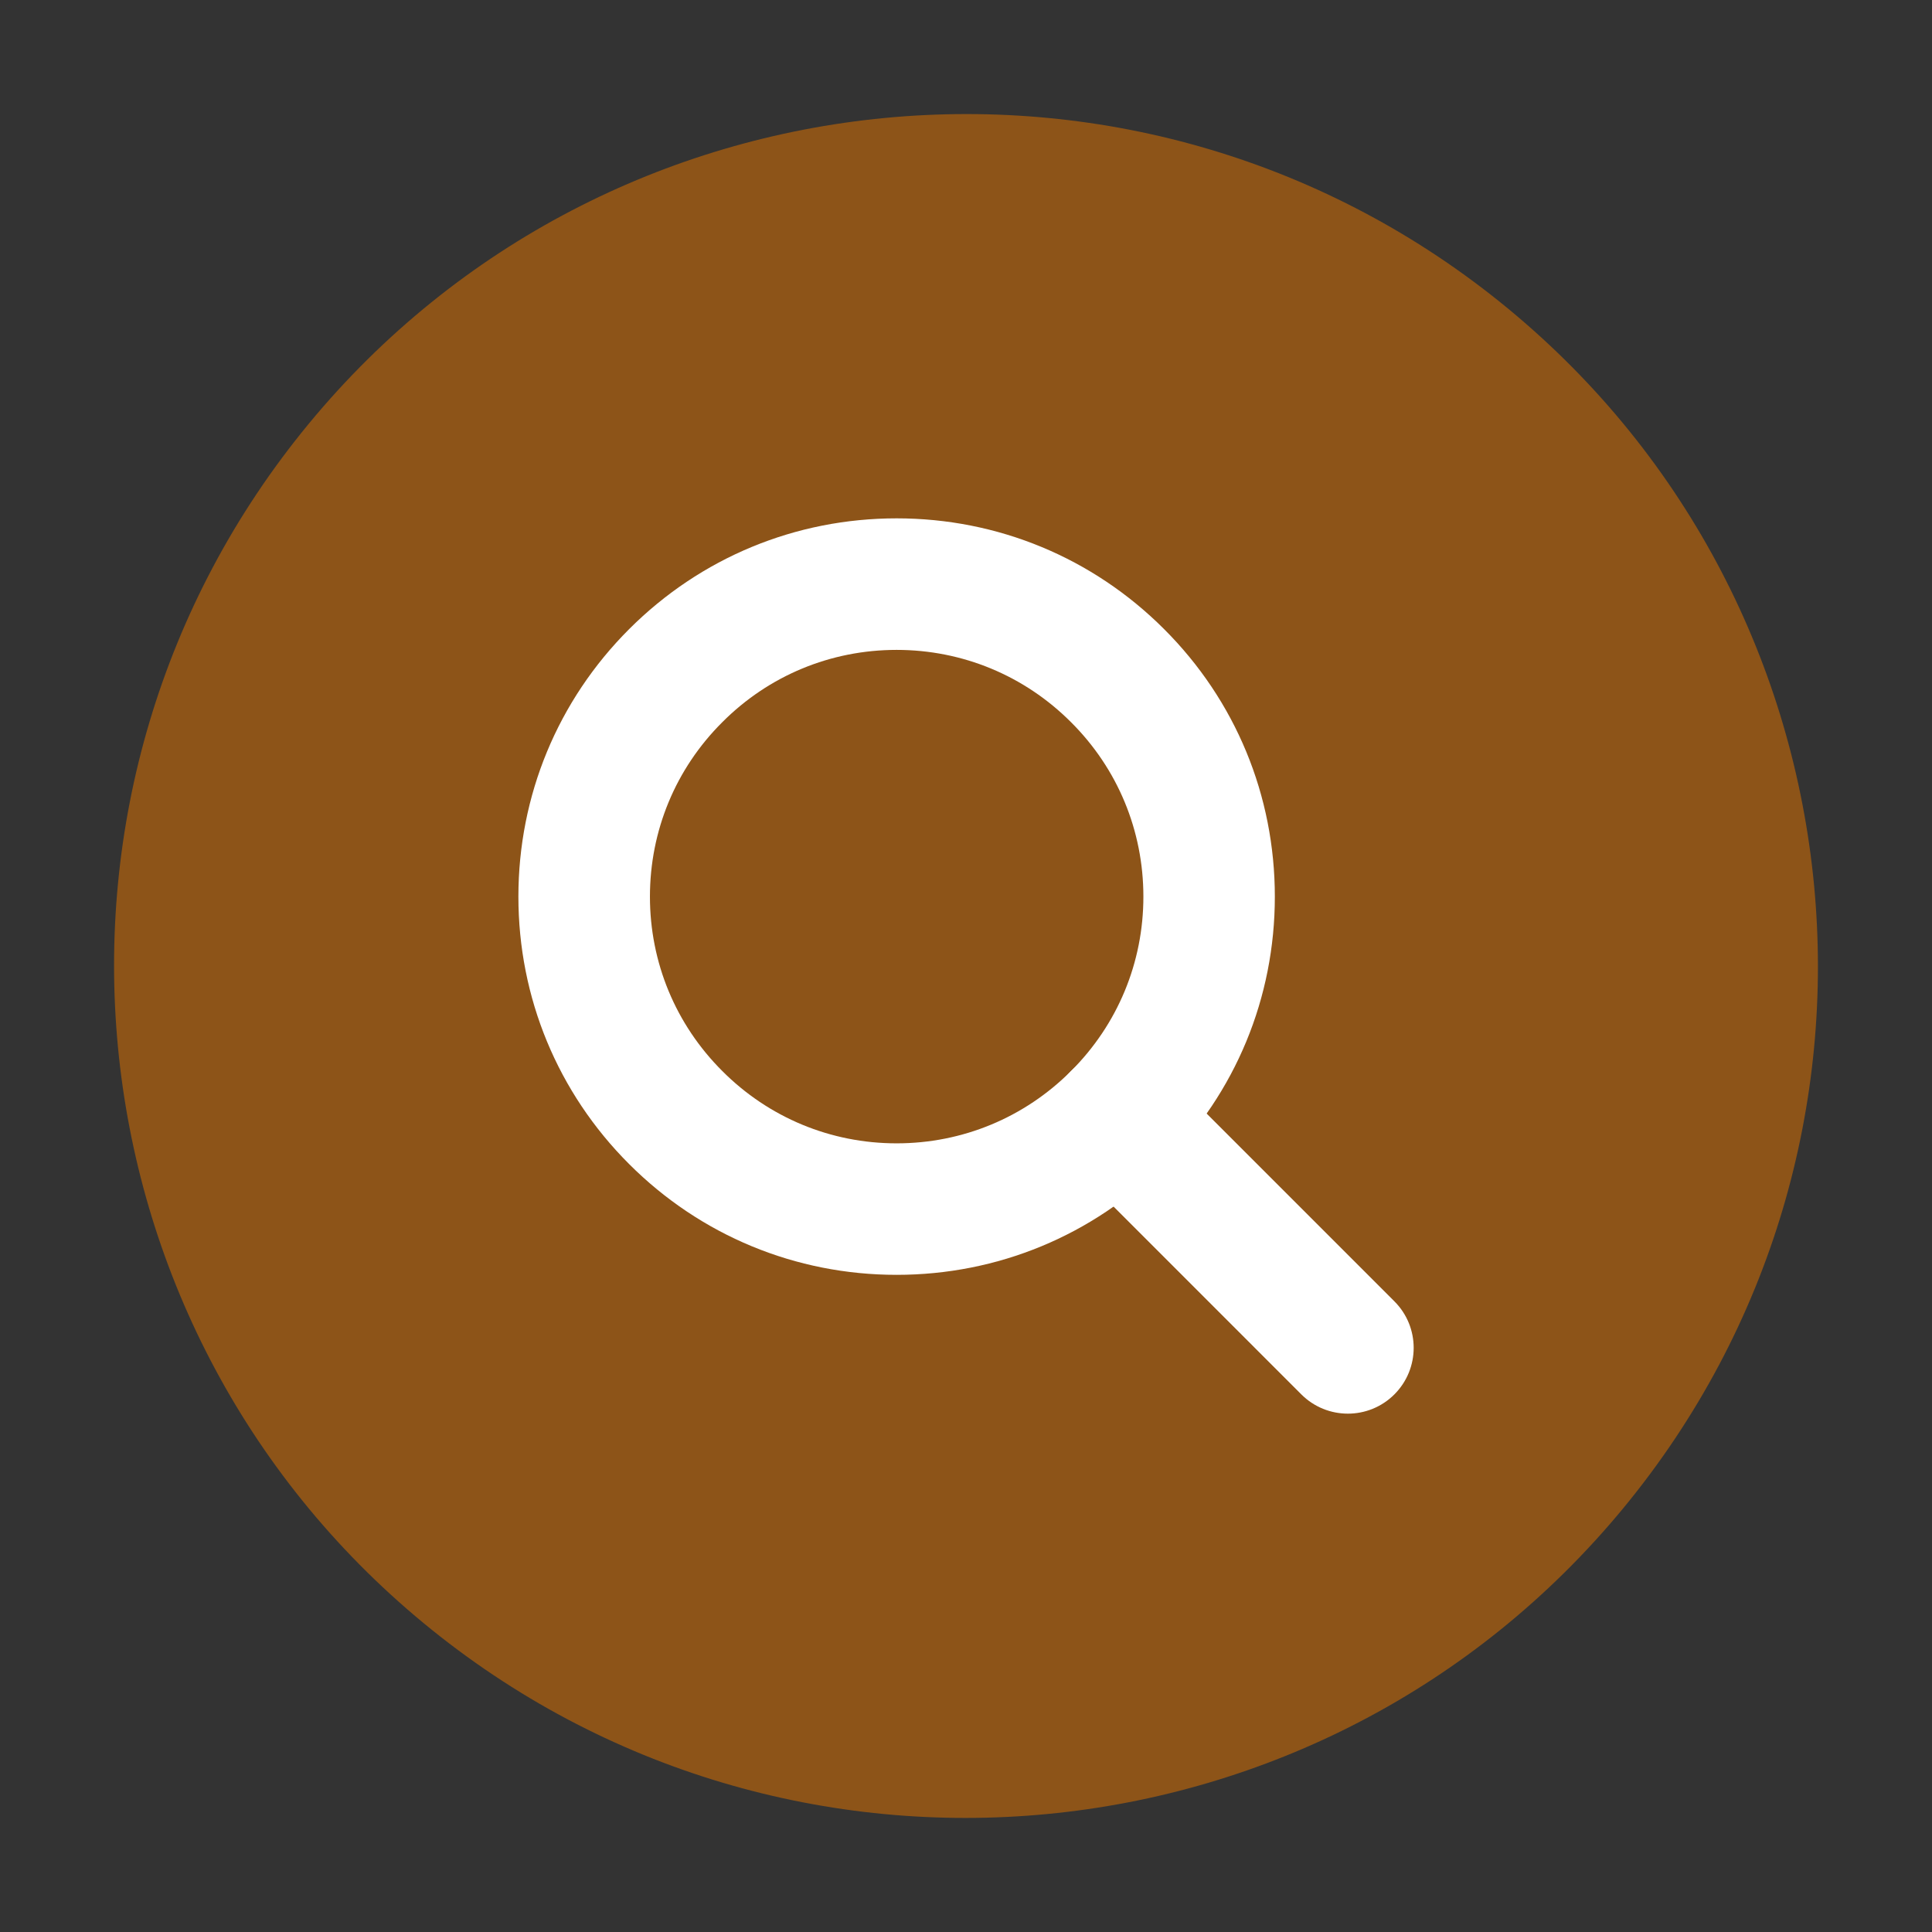 <?xml version="1.0" encoding="UTF-8" standalone="no"?> <!--Generator: Xara Designer (www.xara.com), SVG filter version: 6.3.0.4--> <svg xmlns:xlink="http://www.w3.org/1999/xlink" xmlns="http://www.w3.org/2000/svg" stroke-width="0.501" stroke-linejoin="bevel" fill-rule="evenodd" overflow="visible" width="42.52pt" height="42.52pt" viewBox="0 0 42.52 42.52"><rect x="0" y="0" width="42.52" height="42.52" fill="#333333" stroke="none"/> <defs> </defs> <g id="Document" fill="none" stroke="black" font-family="Times New Roman" font-size="16" transform="scale(1 -1)"> <g id="Spread" transform="translate(0 -42.52)"> <g id="Layer 1"> <path d="M 6.797,33.196 C 13.385,41.179 25.213,42.311 33.196,35.723 C 41.179,29.135 42.311,17.307 35.723,9.324 C 29.135,1.341 17.307,0.209 9.324,6.797 C 1.341,13.385 0.209,25.213 6.797,33.196 Z" fill="#8d5418" stroke="none" stroke-linejoin="miter" stroke-width="0.134" marker-start="none" marker-end="none" stroke-miterlimit="79.84"></path> <g id="Group" fill="#ffffff" stroke-linejoin="miter" stroke="none" stroke-width="0.134" stroke-miterlimit="79.84"> <g id="Group_1"> <path d="M 19.733,14.463 C 17.51,14.463 15.419,15.328 13.846,16.901 C 12.274,18.472 11.409,20.563 11.409,22.786 C 11.409,25.01 12.274,27.102 13.846,28.674 C 15.419,30.247 17.51,31.112 19.733,31.112 C 21.957,31.112 24.048,30.247 25.62,28.674 C 27.194,27.102 28.057,25.01 28.057,22.786 C 28.057,20.563 27.194,18.472 25.62,16.901 C 24.048,15.328 21.957,14.463 19.733,14.463 M 19.733,28.217 C 18.283,28.217 16.919,27.652 15.896,26.625 C 14.869,25.602 14.304,24.238 14.304,22.786 C 14.304,21.338 14.869,19.974 15.896,18.949 C 16.919,17.923 18.283,17.357 19.733,17.357 C 21.182,17.357 22.547,17.923 23.572,18.949 C 23.572,18.949 23.572,18.949 23.572,18.949 C 24.599,19.974 25.164,21.338 25.164,22.786 C 25.164,24.238 24.599,25.602 23.572,26.625 C 22.547,27.652 21.182,28.217 19.733,28.217 Z" marker-start="none" marker-end="none"></path> <path d="M 29.665,11.408 C 29.294,11.408 28.923,11.549 28.64,11.832 L 23.572,16.901 C 23.006,17.465 23.006,18.382 23.572,18.949 C 24.138,19.514 25.055,19.514 25.62,18.949 L 30.688,13.88 C 31.254,13.315 31.254,12.398 30.688,11.832 C 30.406,11.549 30.034,11.408 29.665,11.408 Z" marker-start="none" marker-end="none"></path> </g> </g> <path d="M 147.887,-4.764 L 101,41.54 C 99.677,42.846 97.551,42.846 96.228,41.54 L 49.342,-4.764" fill="none" stroke-linejoin="miter" stroke="#8d5418" stroke-width="5.141" stroke-linecap="round" stroke-miterlimit="79.84"></path> </g> </g> </g> </svg> 